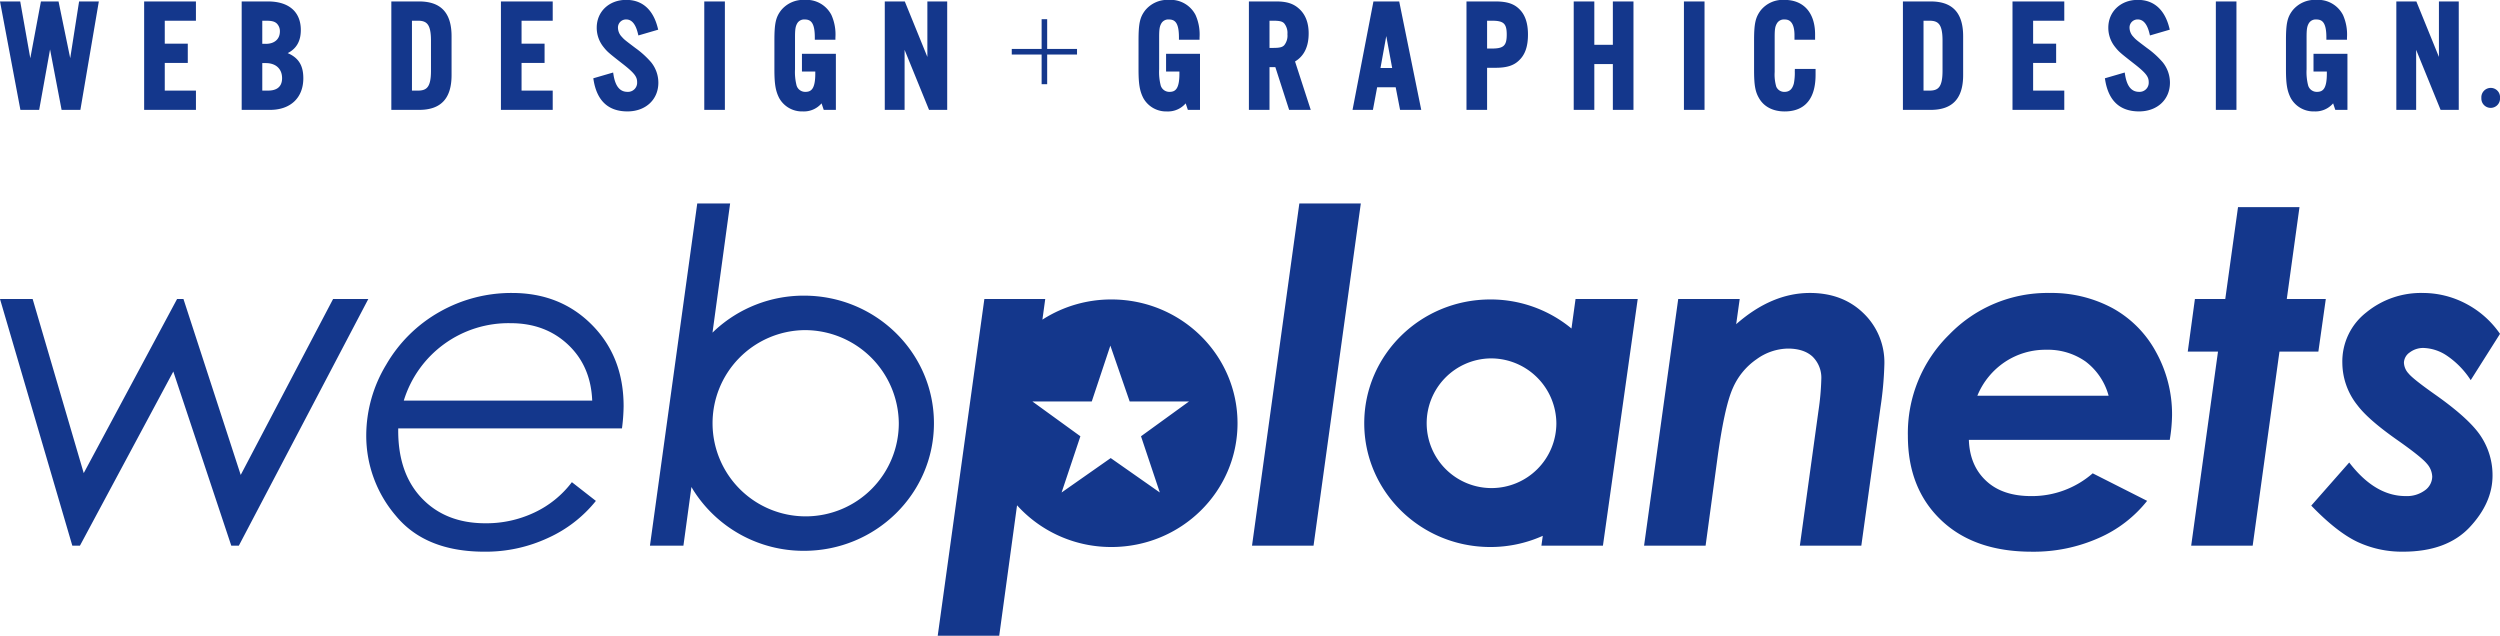 <svg xmlns="http://www.w3.org/2000/svg" width="700" height="178" viewBox="0 0 700 178">
  <defs>
    <style>
      .cls-1 {
        fill: #14378c;
        fill-rule: evenodd;
      }
    </style>
  </defs>
  <path id="logo" class="cls-1" d="M19.659,16.284L16.391,0.406H11.459l-2.975,15.9L5.662,0.406H0L5.714,30.765h5.253l3.048-16.918,3.232,16.919h5.259L27.673,0.406H22.145ZM40.365,30.765h14.5v-5.4H46.134V17.629h6.445v-5.4H46.134V5.8H54.86V0.406h-14.5V30.765Zm40.19-15.893c2.471-1.248,3.675-3.378,3.675-6.466,0-5.085-3.348-8-9.182-8H67.671V30.765h7.95c5.741,0,9.31-3.4,9.31-8.873C84.93,18.35,83.6,16.177,80.555,14.872Zm-6.117-2.6h-1V5.8h1.082c1.746,0,2.431.292,2.951,0.749a3.031,3.031,0,0,1,.9,2.251C78.369,10.944,76.861,12.276,74.437,12.276Zm-1,5.395h1c2.8,0,4.546,1.616,4.546,4.221,0,2.875-2.115,3.478-3.889,3.478H73.44v-7.7ZM117.348,0.406h-7.774V30.765h7.774c6.116,0,9.091-3.189,9.091-9.747V10.152C126.439,3.594,123.464.406,117.348,0.406Zm-2,5.392h1.608c2.467,0,3.718.862,3.718,5.575V19.8c0,4.711-1.251,5.572-3.718,5.572h-1.608V5.8Zm24.912,24.968h14.5v-5.4h-8.725V17.629h6.445v-5.4h-6.445V5.8h8.725V0.406h-14.5V30.765Zm37.607-17.357c-3.064-2.318-3.064-2.318-3.782-3.119a3.74,3.74,0,0,1-1.055-2.5,2.252,2.252,0,0,1,2.312-2.343c1.534,0,2.626,1.294,3.25,3.844l0.156,0.636,5.549-1.619-0.15-.584c-1.3-5.075-4.344-7.759-8.805-7.759-4.786,0-8.259,3.274-8.259,7.784a8.546,8.546,0,0,0,1.755,5.227c1.162,1.482,1.419,1.707,5.458,4.863,3.482,2.711,4.1,3.715,4.1,5.185a2.557,2.557,0,0,1-2.706,2.693c-2.106,0-3.382-1.54-3.9-4.713l-0.113-.7-5.556,1.619,0.092,0.545c0.96,5.791,4.149,8.727,9.475,8.727,5.094,0,8.653-3.308,8.653-8.042a9.122,9.122,0,0,0-2.027-5.718A24.958,24.958,0,0,0,177.862,13.408Zm19.33,17.357h5.769V0.406h-5.769V30.765Zm27.355-10.739h3.727v0.557c0,4.263-1.1,5.137-2.752,5.137a2.516,2.516,0,0,1-2.474-1.747,15.1,15.1,0,0,1-.449-4.57V10.5c0-2.249.119-3.049,0.59-3.913a2.239,2.239,0,0,1,2.116-1.135c1.7,0,2.837.858,2.837,5.049v0.624h5.77V10.5a13.369,13.369,0,0,0-1.122-6.308,7.83,7.83,0,0,0-7.442-4.224,8.052,8.052,0,0,0-6.681,2.955c-1.461,1.923-1.84,3.661-1.84,8.45V19.4c0,4.12.327,6.077,1.345,8.063a7.283,7.283,0,0,0,6.607,3.734,6.519,6.519,0,0,0,5.253-2.258l0.608,1.823h3.4V15.07h-9.5v4.956Zm35.112-4.083-6.32-15.537h-5.608V30.765h5.55V13.956l6.846,16.809h5.084V0.406h-5.552V15.943ZM293.208,5.381h-1.553V13.7h-8.362v1.57h8.362v8.3h1.553v-8.3h8.36V13.7h-8.36V5.381Zm33.3,14.645h3.728v0.557c0,4.263-1.1,5.137-2.752,5.137a2.515,2.515,0,0,1-2.474-1.747,15.069,15.069,0,0,1-.449-4.57V10.5c0-2.249.119-3.049,0.59-3.913a2.239,2.239,0,0,1,2.116-1.135c1.7,0,2.837.858,2.837,5.049v0.624h5.77V10.5a13.368,13.368,0,0,0-1.123-6.308,7.828,7.828,0,0,0-7.442-4.224,8.049,8.049,0,0,0-6.68,2.955c-1.461,1.923-1.841,3.661-1.841,8.45V19.4c0,4.12.327,6.077,1.345,8.063A7.284,7.284,0,0,0,326.74,31.2a6.52,6.52,0,0,0,5.253-2.258l0.608,1.823H336V15.07h-9.5v4.956ZM366.426,9.364c0-3.085-.96-5.465-2.847-7.059-1.531-1.33-3.384-1.9-6.2-1.9h-7.687V30.765h5.77V18.806H357.1l3.858,11.959h6.054l-4.4-13.553C365.142,15.7,366.426,13.061,366.426,9.364ZM355.462,5.8h1.04c1.965,0,2.577.247,3.066,0.737a4.22,4.22,0,0,1,.911,3.049,4.24,4.24,0,0,1-.911,3.095c-0.489.487-1.1,0.733-3.066,0.733h-1.04V5.8Zm29.1-5.392-5.854,30.359h5.708l1.183-6.329h5.192l1.229,6.329h5.928l-6.17-30.359h-7.216Zm5.247,18.638h-3.277l1.623-8.952ZM418.739,0.406h-8.123V30.765h5.769V18.98h2.354c3.119,0,5.085-.614,6.567-2.048,1.725-1.612,2.526-3.922,2.526-7.26,0-3.265-.825-5.626-2.516-7.211C423.824,1.021,421.858.406,418.739,0.406ZM416.385,5.8h1.346c3.3,0,4.154.8,4.154,3.874,0,3.113-.853,3.917-4.154,3.917h-1.346V5.8Zm35.216,6.74h-5.192V0.406H440.64V30.765h5.769V17.933H451.6V30.765h5.773V0.406H451.6V12.538ZM471.5,30.765h5.769V0.406H471.5V30.765Zm31.039-10.848a15.81,15.81,0,0,1-.247,3.4c-0.41,1.643-1.248,2.407-2.636,2.407a2.412,2.412,0,0,1-2.305-1.467,12.067,12.067,0,0,1-.443-4.108V10.456c0-2.279.119-3.039,0.627-3.9a2.246,2.246,0,0,1,2.121-1.1c0.691,0,2.8,0,2.8,4.437v1.236h5.769v-1.5c0-6.047-3.2-9.659-8.564-9.659a7.957,7.957,0,0,0-6.686,2.961c-1.456,1.963-1.835,3.7-1.835,8.444v8.161c0,4.418.336,6.244,1.5,8.137,1.382,2.276,3.892,3.53,7.069,3.53,3.947,0,8.653-1.783,8.653-10.27V19.305h-5.8ZM540.592,0.406h-7.776V30.765h7.776c6.115,0,9.09-3.189,9.09-9.747V10.152C549.682,3.594,546.707.406,540.592,0.406ZM538.586,5.8h1.608c2.465,0,3.715.862,3.715,5.575V19.8c0,4.711-1.25,5.572-3.715,5.572h-1.608V5.8ZM563.5,30.765h14.5v-5.4h-8.726V17.629h6.445v-5.4h-6.445V5.8h8.726V0.406H563.5V30.765Zm37.607-17.357c-3.063-2.318-3.063-2.318-3.782-3.119a3.74,3.74,0,0,1-1.055-2.5,2.252,2.252,0,0,1,2.312-2.343c1.535,0,2.626,1.294,3.25,3.844l0.156,0.636,5.549-1.619-0.15-.584c-1.3-5.075-4.344-7.759-8.8-7.759-4.785,0-8.259,3.274-8.259,7.784a8.54,8.54,0,0,0,1.756,5.227c1.161,1.482,1.418,1.707,5.457,4.863,3.483,2.711,4.1,3.715,4.1,5.185a2.557,2.557,0,0,1-2.706,2.693c-2.106,0-3.381-1.54-3.9-4.713l-0.113-.7-5.555,1.619,0.091,0.545c0.96,5.791,4.149,8.727,9.475,8.727,5.094,0,8.653-3.308,8.653-8.042a9.122,9.122,0,0,0-2.027-5.718A24.958,24.958,0,0,0,601.105,13.408Zm19.329,17.357h5.77V0.406h-5.77V30.765ZM647.79,20.026h3.727v0.557c0,4.263-1.1,5.137-2.752,5.137a2.514,2.514,0,0,1-2.473-1.747,15.069,15.069,0,0,1-.449-4.57V10.5c0-2.249.118-3.049,0.59-3.913a2.237,2.237,0,0,1,2.115-1.135c1.7,0,2.838.858,2.838,5.049v0.624h5.769V10.5a13.369,13.369,0,0,0-1.122-6.308,7.83,7.83,0,0,0-7.442-4.224,8.047,8.047,0,0,0-6.68,2.955c-1.462,1.923-1.841,3.661-1.841,8.45V19.4c0,4.12.327,6.077,1.345,8.063a7.283,7.283,0,0,0,6.608,3.734,6.522,6.522,0,0,0,5.252-2.258l0.608,1.823h3.4V15.07h-9.5v4.956ZM682.9,15.943l-6.32-15.537h-5.608V30.765h5.55V13.956l6.846,16.809h5.084V0.406H682.9V15.943Zm14.517,8.669a2.636,2.636,0,0,0-2.633,2.836,2.614,2.614,0,1,0,5.22,0A2.6,2.6,0,0,0,697.416,24.612ZM20.25,152.788h2.133l26.145-48.76,16.231,48.76h2.114l36.253-69.064H93.264L67.4,132.981,51.369,83.724H49.58L23.443,132.473,9.143,83.724H0ZM174.612,113.75q0-13.826-8.852-22.771t-22.367-8.948A40.674,40.674,0,0,0,123.1,87.317,39.874,39.874,0,0,0,108.142,102.1a38.376,38.376,0,0,0-5.593,19.758,34.446,34.446,0,0,0,8.3,22.572q8.3,10.05,24.848,10.044a41.345,41.345,0,0,0,17.805-3.874,36.356,36.356,0,0,0,13.346-10.346l-6.721-5.248a28.057,28.057,0,0,1-10.461,8.485,31.4,31.4,0,0,1-13.757,3.024q-11.166,0-17.876-7.087t-6.529-19.485h62.647A51.316,51.316,0,0,0,174.612,113.75Zm-61.548-1.59a30.653,30.653,0,0,1,29.924-21.667q9.678,0,16.058,6t6.772,15.667H113.064Zm237.5,40.628h17.227l13.237-95.811H363.816Zm109.775,0h17.227l3.309-24.421q1.961-14.4,4.292-19.633a19.007,19.007,0,0,1,6.715-8.179A15.4,15.4,0,0,1,500.59,97.6c2.983,0,5.309.758,6.925,2.253a8.275,8.275,0,0,1,2.447,6.422,71.031,71.031,0,0,1-.79,8.737l-5.214,37.774h17.211l5.356-38.673a97.159,97.159,0,0,0,1.1-12.115,19.075,19.075,0,0,0-5.846-14.289q-5.837-5.673-14.991-5.681-10.713,0-20.659,8.747l0.987-7.053H469.9Zm108.386-13.883q-8.067,0-12.613-4.274-4.593-4.272-4.83-11.469h56.247a45.051,45.051,0,0,0,.646-6.964,35.945,35.945,0,0,0-4.463-17.586A30.611,30.611,0,0,0,591.5,86.273a36.064,36.064,0,0,0-17.625-4.242,38.242,38.242,0,0,0-28.061,11.62,38.643,38.643,0,0,0-11.608,28.4q0,14.7,9.282,23.557,9.282,8.875,25.416,8.87a44.855,44.855,0,0,0,18.73-3.829,35.273,35.273,0,0,0,13.562-10.41l-15.238-7.709A25.883,25.883,0,0,1,568.721,138.905ZM553.66,110.8a20.9,20.9,0,0,1,7.793-9.5,20.451,20.451,0,0,1,11.5-3.368,18.318,18.318,0,0,1,10.975,3.267,17.834,17.834,0,0,1,6.484,9.6H553.66Zm69.415-27.08h-8.5l-2,14.724h8.466l-7.508,54.339h17.217l7.5-54.339h10.894l2.082-14.724H640.3L643.856,58H626.645Zm67.372,1.3a25.909,25.909,0,0,0-12.132-2.989A24.145,24.145,0,0,0,662.538,87.5a17.4,17.4,0,0,0-6.682,14.166,19.217,19.217,0,0,0,4.233,11.815q3.027,4.014,10.975,9.6c4.591,3.218,7.387,5.454,8.422,6.7a5.779,5.779,0,0,1,1.538,3.656,4.788,4.788,0,0,1-2.033,3.845,8.488,8.488,0,0,1-5.433,1.618q-8.559,0-15.775-9.4l-10.631,12.072q7.1,7.365,12.873,10.13a29.414,29.414,0,0,0,12.829,2.767q12.211,0,18.641-6.829,6.41-6.837,6.415-14.488a19.781,19.781,0,0,0-3.123-10.781q-3.115-4.959-12.992-11.917-6.187-4.363-7.4-5.879a4.673,4.673,0,0,1-1.292-3.035,3.6,3.6,0,0,1,1.61-2.851,6.223,6.223,0,0,1,3.925-1.259,12.429,12.429,0,0,1,6.532,2.186,23.826,23.826,0,0,1,6.631,6.825L700,93.48A26.418,26.418,0,0,0,690.447,85.02ZM285.392,142.151A35.495,35.495,0,0,0,311.2,153.162c19.5,0,35.306-15.512,35.306-34.656S330.7,83.848,311.2,83.848a35.568,35.568,0,0,0-18.946,5.409l-0.379.246,0.791-5.778H275.622l-13.06,94.282h17.22l4.993-36.526Zm3.688-29.732h16.61L310.9,96.773l5.413,15.646h16.6l-13.43,9.737,5.269,15.743L311,128.26,297.244,137.9l5.265-15.743ZM193.6,136.359l-2.243,16.429h-9.371l13.243-95.811h9.205l-4.936,36.166,0.6-.58a36.645,36.645,0,0,1,25.018-9.782c20.1,0,36.388,15.992,36.388,35.725s-16.288,35.723-36.388,35.723a36.512,36.512,0,0,1-30.981-16.98ZM225.11,92.436a26.074,26.074,0,1,0,26.554,26.07A26.311,26.311,0,0,0,225.11,92.436Zm206.441,57.783a35.727,35.727,0,0,1-14.262,2.943c-19.5,0-35.3-15.512-35.3-34.656s15.8-34.658,35.3-34.658a35.53,35.53,0,0,1,22.24,7.736l0.485,0.4,1.14-8.257h17.407l-9.741,69.064H431.593l0.386-2.764Zm-14.262-49.868A18.156,18.156,0,1,0,435.782,118.5,18.316,18.316,0,0,0,417.289,100.351Z"/>
</svg>
